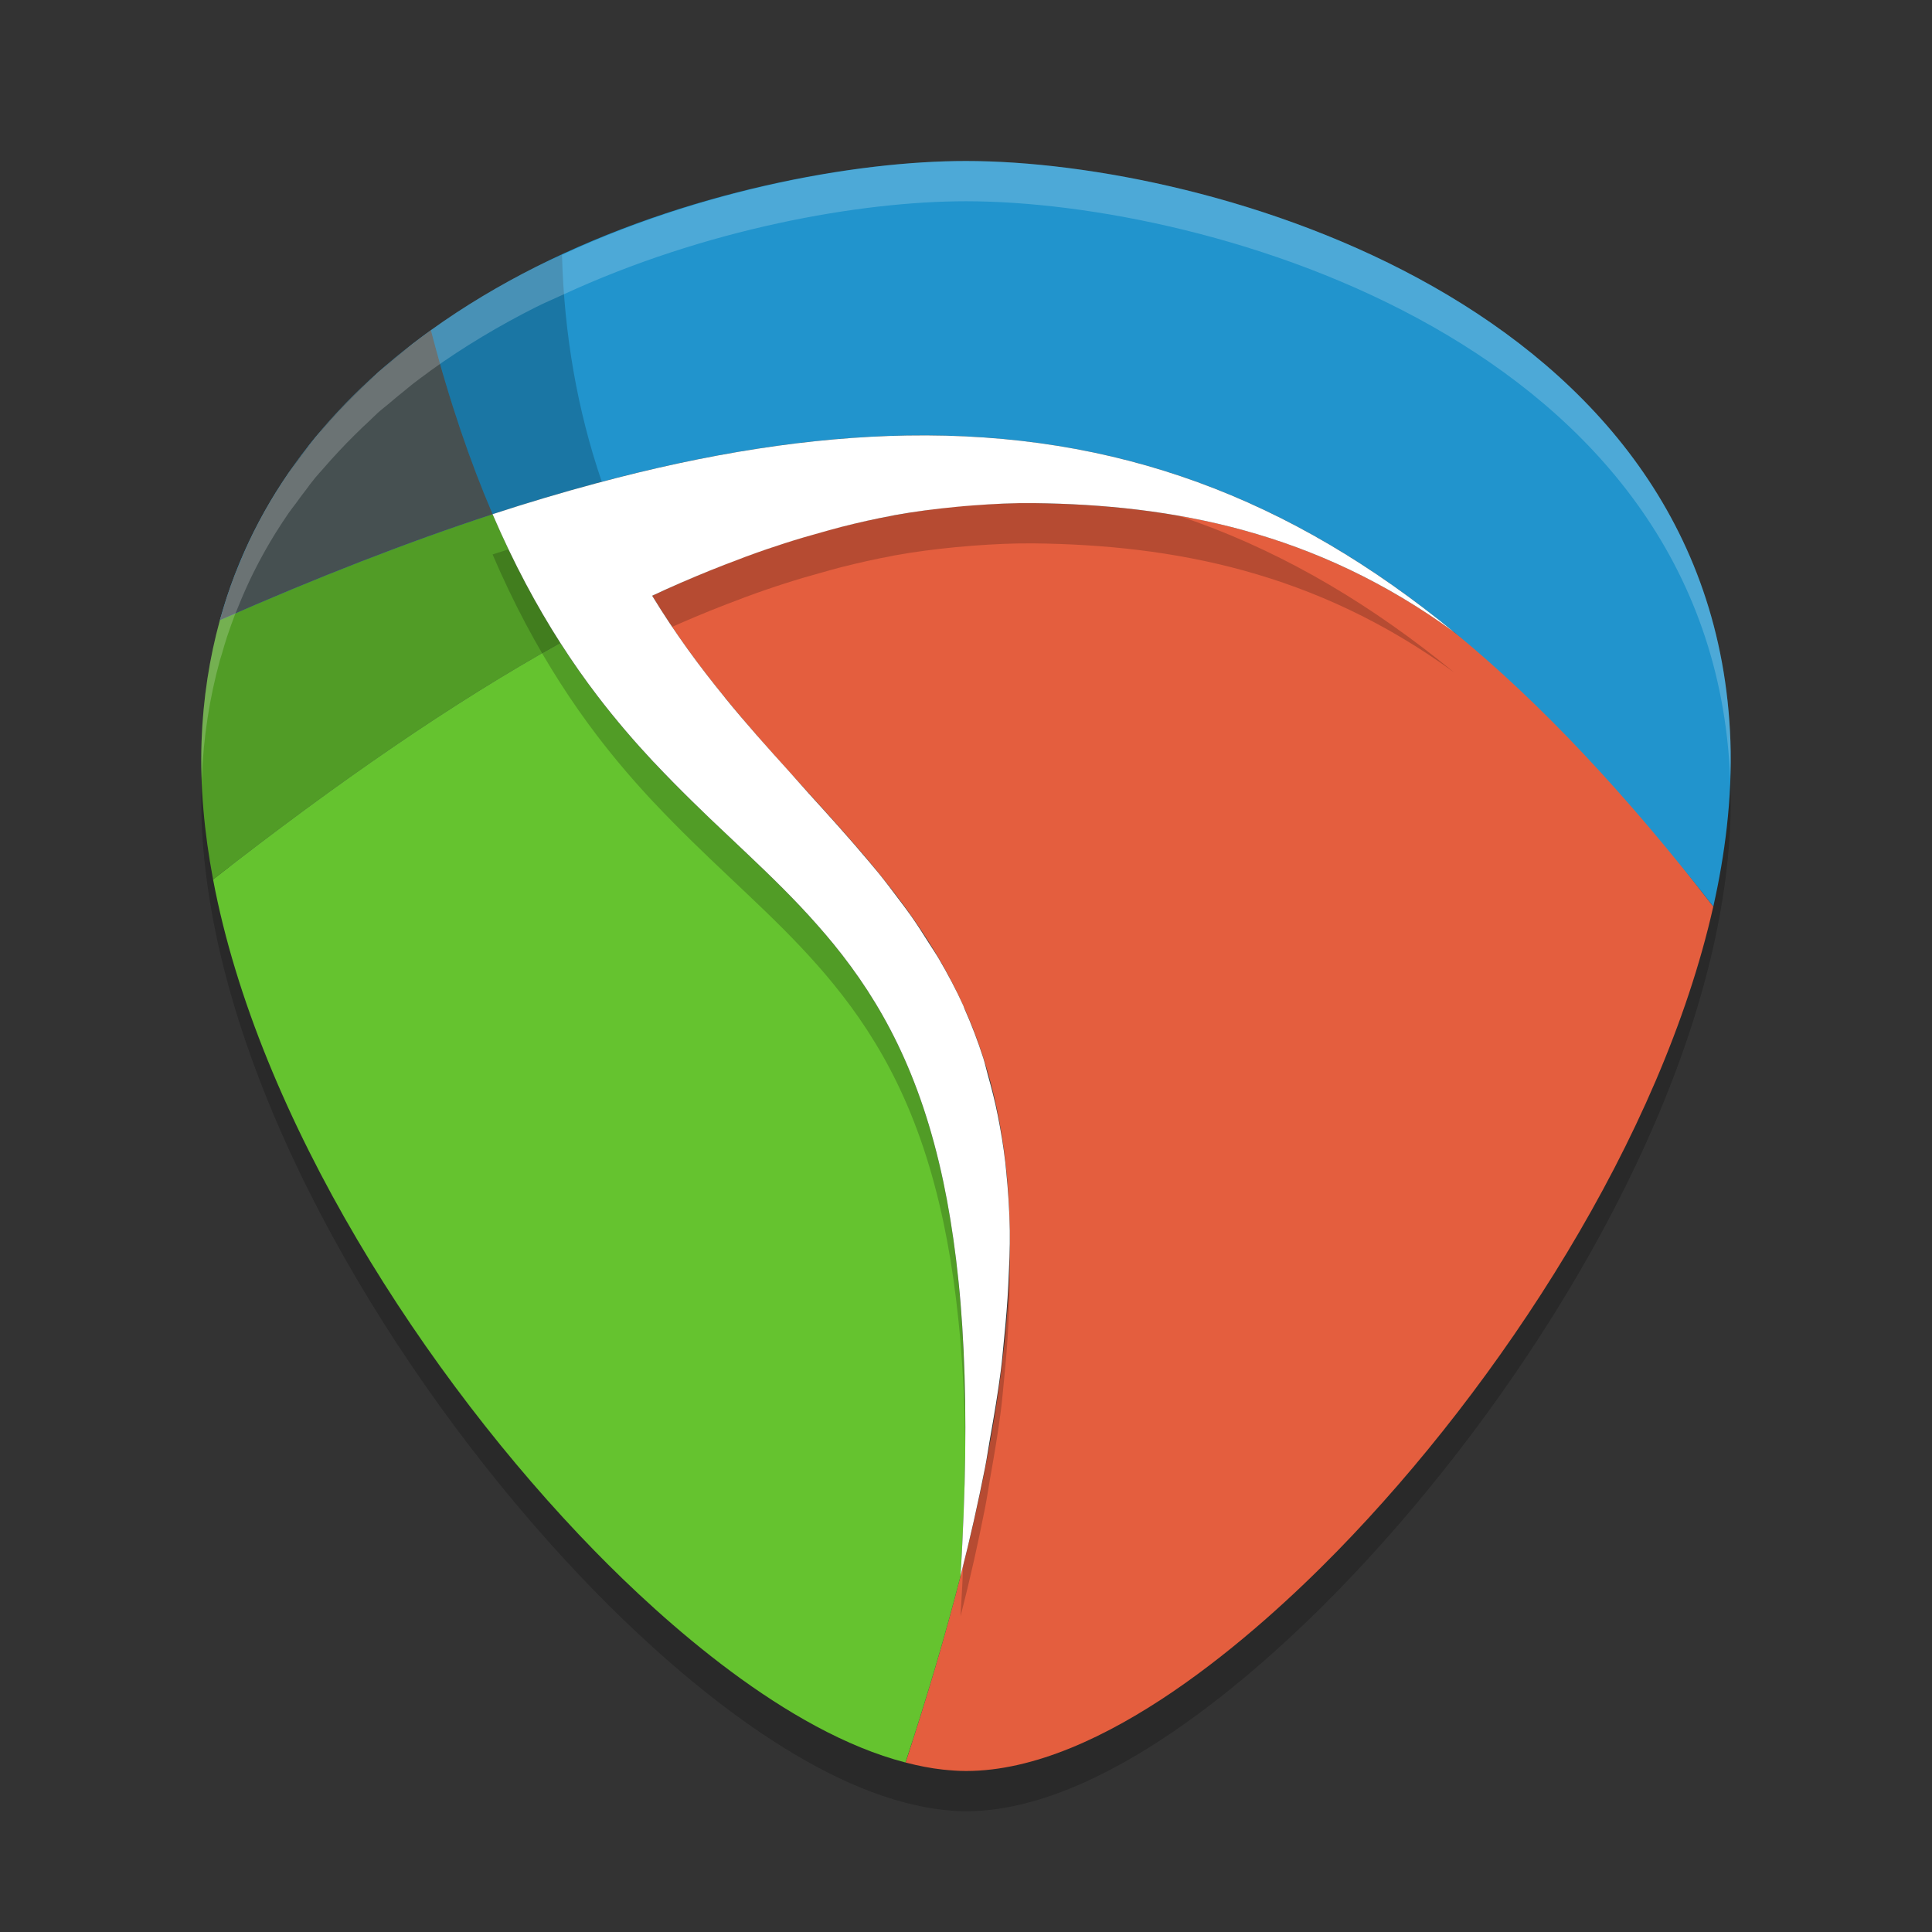 <svg xmlns="http://www.w3.org/2000/svg" width="48" height="48" version="1.1">
 <rect width="100%" height="100%" fill="#333333" stroke="none"/>
 <path style="fill:#465051" d="m 24,4.5 c -2.557,0 -6.317,0.665 -9.786,2.274 -0.211,0.098 -0.424,0.187 -0.632,0.291 -0.883,0.445 -1.738,0.954 -2.544,1.533 -0.023,0.017 -0.045,0.035 -0.069,0.051 -0.124,0.09 -0.246,0.181 -0.368,0.274 -0.068,0.052 -0.131,0.109 -0.198,0.162 -0.138,0.11 -0.273,0.223 -0.408,0.337 -0.059,0.05 -0.121,0.096 -0.179,0.147 -0.018,0.016 -0.037,0.031 -0.055,0.048 -0.07,0.062 -0.135,0.131 -0.204,0.194 -0.127,0.117 -0.251,0.237 -0.373,0.358 -0.131,0.129 -0.259,0.261 -0.385,0.396 -0.128,0.137 -0.253,0.276 -0.375,0.419 -0.057,0.067 -0.119,0.128 -0.175,0.196 -0.051,0.061 -0.099,0.126 -0.149,0.189 -0.023,0.029 -0.043,0.062 -0.067,0.091 -0.09,0.116 -0.178,0.235 -0.265,0.354 -0.059,0.081 -0.122,0.157 -0.179,0.24 -0.104,0.151 -0.204,0.303 -0.301,0.459 0,0 0,0.002 0,0.002 0,0 -0.002,0 -0.002,0 -0.195,0.312 -0.376,0.635 -0.543,0.969 -0.143,0.286 -0.271,0.58 -0.392,0.882 -0.02,0.051 -0.043,0.101 -0.063,0.152 -0.068,0.178 -0.134,0.359 -0.194,0.543 -0.042,0.129 -0.08,0.261 -0.118,0.392 -0.016,0.056 -0.036,0.111 -0.051,0.168 -0.251,0.911 -0.407,1.887 -0.444,2.935 -0.038,1.084 0.064,2.207 0.28,3.35 1.091,5.784 5.145,12.065 9.242,16.263 1.66,1.701 4.64,4.38 7.531,5.126 0.304,0.079 0.604,0.139 0.905,0.171 0.187,0.02 0.375,0.034 0.56,0.034 3.301,0 7.054,-3.34 8.998,-5.332 3.942,-4.04 7.844,-10.009 9.104,-15.608 0.145,-0.647 0.257,-1.29 0.328,-1.923 0.079,-0.706 0.112,-1.401 0.088,-2.081 C 42.142,7.936 29.88,4.5 24,4.5 Z m -1.434,6.65 c 0.571,-0.01 1.126,0.009 1.676,0.042 -0.549,-0.033 -1.105,-0.051 -1.676,-0.042 z m 0,0 c -0.537,0.009 -1.086,0.041 -1.643,0.088 0.557,-0.046 1.107,-0.079 1.643,-0.088 z m 2.127,0.076 c 0.42,0.034 0.833,0.083 1.242,0.143 -0.409,-0.06 -0.822,-0.108 -1.242,-0.143 z m -4.205,0.057 c -0.416,0.042 -0.838,0.092 -1.266,0.154 0.429,-0.062 0.85,-0.113 1.266,-0.154 z m 5.879,0.149 c 0.509,0.086 1.012,0.188 1.504,0.314 -0.493,-0.126 -0.995,-0.228 -1.504,-0.314 z m -7.699,0.091 c -0.43,0.07 -0.866,0.151 -1.308,0.242 0.442,-0.09 0.879,-0.172 1.308,-0.242 z m 9.544,0.32 c 0.392,0.108 0.779,0.228 1.162,0.362 -0.382,-0.133 -0.77,-0.254 -1.162,-0.362 z m -11.329,0.017 c -0.558,0.122 -1.126,0.26 -1.704,0.413 0.579,-0.154 1.147,-0.291 1.704,-0.413 z m 12.974,0.522 c 0.397,0.151 0.79,0.316 1.179,0.495 -0.389,-0.179 -0.781,-0.344 -1.179,-0.495 z m 1.423,0.602 c 0.471,0.225 0.934,0.473 1.394,0.739 -0.46,-0.266 -0.923,-0.514 -1.394,-0.739 z m 1.775,0.971 c 0.342,0.208 0.682,0.426 1.019,0.657 -0.337,-0.23 -0.677,-0.449 -1.019,-0.657 z m 1.449,0.954 c 0.444,0.318 0.886,0.649 1.323,1.007 -0.437,-0.358 -0.879,-0.689 -1.323,-1.007 z m -14.311,4.915 c 0.5,0.549 0.993,1.094 1.457,1.647 -0.465,-0.555 -0.956,-1.097 -1.457,-1.647 z m 1.712,1.956 c 0.162,0.199 0.317,0.404 0.47,0.609 -0.154,-0.205 -0.309,-0.41 -0.47,-0.609 z m 0.76,1.002 c 0.151,0.213 0.292,0.435 0.432,0.657 -0.14,-0.222 -0.281,-0.444 -0.432,-0.657 z m 0.684,1.055 c 0.211,0.363 0.411,0.737 0.59,1.133 -0.179,-0.396 -0.379,-0.771 -0.59,-1.133 z m 0.617,1.205 c 0.167,0.376 0.319,0.769 0.451,1.183 -0.133,-0.413 -0.285,-0.807 -0.451,-1.183 z m 0.571,1.634 c 0.085,0.304 0.167,0.612 0.232,0.939 -0.065,-0.327 -0.147,-0.635 -0.232,-0.939 z m 0.415,2.087 c 0.007,0.06 0.013,0.122 0.019,0.183 -0.006,-0.061 -0.012,-0.123 -0.019,-0.183 z m 0.072,2.961 c -0.02,0.426 -0.058,0.877 -0.105,1.337 0.046,-0.461 0.085,-0.91 0.105,-1.337 z m -0.181,2.079 c -0.066,0.52 -0.161,1.073 -0.261,1.638 0.1,-0.564 0.195,-1.119 0.261,-1.638 z m -0.385,2.363 c -0.163,0.825 -0.355,1.689 -0.592,2.613 0.237,-0.924 0.429,-1.788 0.592,-2.613 z"/>
 <path style="opacity:0.2" d="m 24,5 c -2.623,0 -6.479,0.682 -10.037,2.332 -0.216,0.1 -0.435,0.191 -0.648,0.299 -0.905,0.456 -1.783,0.978 -2.609,1.572 -0.024,0.017 -0.047,0.036 -0.07,0.053 -0.127,0.092 -0.252,0.185 -0.377,0.281 -0.069,0.053 -0.135,0.112 -0.203,0.166 -0.142,0.113 -0.28,0.228 -0.418,0.346 -0.06,0.051 -0.124,0.098 -0.184,0.15 -0.019,0.016 -0.038,0.032 -0.057,0.049 -0.072,0.064 -0.138,0.134 -0.209,0.199 -0.13,0.12 -0.257,0.243 -0.383,0.367 -0.134,0.133 -0.266,0.268 -0.395,0.406 -0.131,0.141 -0.259,0.283 -0.385,0.43 -0.059,0.068 -0.122,0.132 -0.18,0.201 -0.052,0.063 -0.102,0.129 -0.152,0.193 -0.024,0.03 -0.045,0.063 -0.068,0.094 -0.093,0.119 -0.183,0.241 -0.271,0.363 -0.06,0.083 -0.125,0.161 -0.184,0.246 -0.106,0.155 -0.209,0.311 -0.309,0.471 0,0 0,0.002 0,0.002 0,0 -0.002,0 -0.002,0 -0.2,0.32 -0.385,0.652 -0.557,0.994 -0.146,0.293 -0.278,0.595 -0.402,0.904 -0.021,0.052 -0.044,0.103 -0.064,0.156 -0.07,0.182 -0.137,0.368 -0.199,0.557 -0.044,0.132 -0.082,0.267 -0.121,0.402 -0.017,0.057 -0.037,0.114 -0.053,0.172 -0.257,0.935 -0.417,1.935 -0.455,3.01 -0.039,1.111 0.066,2.264 0.287,3.436 1.119,5.933 5.276,12.374 9.479,16.68 1.703,1.745 4.759,4.492 7.725,5.258 0.312,0.081 0.62,0.143 0.928,0.176 C 23.618,44.985 23.81,45 24,45 c 3.386,0 7.235,-3.426 9.229,-5.469 4.043,-4.143 8.045,-10.265 9.338,-16.008 0.149,-0.663 0.263,-1.323 0.336,-1.973 0.081,-0.724 0.115,-1.437 0.09,-2.135 C 42.608,8.524 30.031,5 24,5 Z m -1.471,6.82 c 0.585,-0.01 1.155,0.009 1.719,0.043 -0.563,-0.034 -1.134,-0.053 -1.719,-0.043 z m 0,0 c -0.551,0.009 -1.114,0.042 -1.686,0.09 0.571,-0.048 1.135,-0.081 1.686,-0.09 z m 2.182,0.078 c 0.43,0.035 0.855,0.086 1.273,0.146 -0.419,-0.061 -0.843,-0.111 -1.273,-0.146 z m -4.312,0.059 c -0.427,0.043 -0.86,0.094 -1.299,0.158 0.44,-0.064 0.872,-0.116 1.299,-0.158 z m 6.029,0.152 c 0.522,0.088 1.037,0.193 1.543,0.322 -0.506,-0.129 -1.021,-0.234 -1.543,-0.322 z m -7.896,0.094 c -0.441,0.072 -0.888,0.155 -1.342,0.248 0.453,-0.093 0.902,-0.176 1.342,-0.248 z m 9.789,0.328 c 0.402,0.111 0.799,0.234 1.191,0.371 -0.392,-0.137 -0.79,-0.26 -1.191,-0.371 z m -11.619,0.018 c -0.572,0.125 -1.155,0.266 -1.748,0.424 0.594,-0.157 1.176,-0.299 1.748,-0.424 z m 13.307,0.535 c 0.407,0.155 0.81,0.324 1.209,0.508 -0.399,-0.184 -0.801,-0.353 -1.209,-0.508 z m 1.459,0.617 c 0.483,0.23 0.958,0.485 1.43,0.758 -0.472,-0.273 -0.947,-0.527 -1.43,-0.758 z m 1.82,0.996 c 0.351,0.213 0.699,0.437 1.045,0.674 -0.346,-0.236 -0.694,-0.461 -1.045,-0.674 z m 1.486,0.979 c 0.455,0.326 0.909,0.666 1.357,1.033 -0.449,-0.368 -0.902,-0.707 -1.357,-1.033 z m -14.678,5.041 c 0.512,0.563 1.019,1.122 1.494,1.689 -0.477,-0.569 -0.98,-1.125 -1.494,-1.689 z m 1.756,2.006 c 0.166,0.204 0.325,0.415 0.482,0.625 -0.158,-0.21 -0.317,-0.42 -0.482,-0.625 z m 0.779,1.027 c 0.154,0.218 0.299,0.446 0.443,0.674 -0.144,-0.228 -0.289,-0.455 -0.443,-0.674 z m 0.701,1.082 c 0.217,0.372 0.422,0.755 0.605,1.162 -0.184,-0.407 -0.389,-0.79 -0.605,-1.162 z m 0.633,1.236 c 0.171,0.385 0.327,0.789 0.463,1.213 -0.136,-0.424 -0.292,-0.828 -0.463,-1.213 z m 0.586,1.676 c 0.087,0.311 0.171,0.627 0.238,0.963 -0.067,-0.336 -0.151,-0.652 -0.238,-0.963 z m 0.426,2.141 c 0.007,0.061 0.013,0.125 0.02,0.188 -0.006,-0.062 -0.013,-0.126 -0.02,-0.188 z m 0.074,3.037 c -0.02,0.437 -0.06,0.899 -0.107,1.371 0.048,-0.472 0.087,-0.934 0.107,-1.371 z m -0.186,2.133 c -0.068,0.533 -0.165,1.101 -0.268,1.68 0.103,-0.578 0.2,-1.147 0.268,-1.68 z m -0.395,2.424 c -0.167,0.846 -0.364,1.732 -0.607,2.68 0.243,-0.948 0.44,-1.833 0.607,-2.68 z"/>
 <path style="fill:#e45e3e" d="m 25.68,12.5 c -1.141,-0.013 -2.288,0.086 -3.453,0.299 -6.39e-4,1.17e-4 -0.001,-1.16e-4 -0.002,0 -1.942,0.354 -3.933,1.021 -6.021,2.002 0.286,0.468 0.582,0.911 0.885,1.332 0.303,0.421 0.614,0.82 0.928,1.205 2.194,2.696 4.557,4.633 5.922,7.656 2.42e-4,5.37e-4 -2.42e-4,0.001 0,0.002 0.682,1.511 1.114,3.293 1.15,5.576 10e-6,6.7e-4 -1.1e-5,0.001 0,0.002 0.036,2.284 -0.323,5.067 -1.225,8.584 -0.364,1.42 -0.815,2.957 -1.365,4.631 0.312,0.081 0.62,0.143 0.928,0.176 C 23.618,43.985 23.81,44 24,44 27.386,44 31.235,40.574 33.229,38.531 37.272,34.388 41.274,28.266 42.566,22.523 40.423,19.767 38.739,17.613 36.131,15.709 32.691,13.197 29.128,12.54 25.68,12.5 Z"/>
 <path style="fill:#519c26" d="m 5.464,15.405 c -0.257,0.935 -0.417,1.935 -0.456,3.01 -0.039,1.111 0.065,2.264 0.286,3.436 3.114,-2.435 5.959,-4.394 8.627,-5.878 -0.587,-0.916 -1.153,-1.965 -1.682,-3.198 -7.1e-5,-2.61e-4 -5.652,-1.224 -6.775,2.63 z"/>
 <path style="fill:#2194cd" d="M 42.992,18.416 C 42.607,7.524 30.03,4 24,4 c -2.782,0 -6.957,0.753 -10.685,2.63 -0.905,0.456 -1.783,0.979 -2.609,1.573 -2.419,1.74 -4.386,4.095 -5.242,7.202 2.409,-1.06 4.662,-1.94 6.775,-2.631 0.873,-0.286 1.723,-0.539 2.551,-0.762 8.986,-2.42 15.421,-1.156 21.341,3.696 2.181,1.787 4.293,4.058 6.436,6.814 0.149,-0.663 0.262,-1.322 0.335,-1.971 0.081,-0.724 0.115,-1.438 0.09,-2.136 z"/>
 <path style="fill:#65c32f" d="m 13.921,15.973 c -2.668,1.484 -5.513,3.443 -8.627,5.878 1.119,5.933 5.276,12.374 9.478,16.68 1.703,1.745 4.76,4.493 7.725,5.258 0.55,-1.673 1.002,-3.21 1.366,-4.63 6e-5,-2.38e-4 -6e-5,-3.72e-4 0,-7.45e-4 0,0 0,-7.46e-4 0,-7.46e-4 0.033,-0.535 0.059,-1.053 0.079,-1.553 0,0 0,-7.45e-4 0,-7.45e-4 0.019,-0.5 0.032,-0.983 0.038,-1.449 0,0 0,-7.46e-4 0,-7.46e-4 0.006,-0.466 0.005,-0.916 -0.002,-1.35 0,0 0,-7.45e-4 0,-7.45e-4 -0.014,-0.868 -0.053,-1.674 -0.115,-2.424 0,0 0,-7.46e-4 0,-7.46e-4 -0.031,-0.375 -0.068,-0.736 -0.11,-1.084 0,0 0,-7.46e-4 0,-7.46e-4 -0.085,-0.696 -0.191,-1.339 -0.318,-1.937 -0.57,-2.69 -1.544,-4.454 -2.728,-5.905 0,0 0,-7.46e-4 0,-7.46e-4 -0.132,-0.161 -0.266,-0.318 -0.403,-0.473 -0.273,-0.309 -0.555,-0.605 -0.845,-0.896 -0.579,-0.582 -1.188,-1.143 -1.808,-1.736 -0.31,-0.297 -0.623,-0.601 -0.938,-0.92 -0.157,-0.159 -0.314,-0.322 -0.471,-0.49 0,0 -7.54e-4,-7.45e-4 -7.54e-4,-7.45e-4 -0.472,-0.504 -0.943,-1.048 -1.406,-1.656 -0.309,-0.405 -0.615,-0.839 -0.916,-1.307 z"/>
 <path style="fill:#465051" d="m 10.706,8.204 c -0.151,0.109 -0.301,0.219 -0.448,0.333 -0.275,0.212 -0.543,0.433 -0.804,0.662 -0.019,0.016 -0.038,0.032 -0.057,0.049 -2.578e-4,2.274e-4 -4.899e-4,3.728e-4 -7.536e-4,7.457e-4 -0.556,0.494 -1.077,1.027 -1.551,1.603 -1.179e-4,1.41e-4 1.184e-4,7.45e-4 0,7.45e-4 -0.052,0.063 -0.102,0.128 -0.152,0.192 -0.181,0.229 -0.357,0.462 -0.523,0.703 -0.106,0.155 -0.209,0.312 -0.309,0.472 -1.085e-4,1.76e-4 1.085e-4,3.73e-4 0,7.46e-4 -0.199,0.32 -0.386,0.652 -0.557,0.994 -0.146,0.293 -0.279,0.596 -0.403,0.905 -0.021,0.052 -0.044,0.103 -0.065,0.156 -8.13e-5,2.13e-4 8.11e-5,3.73e-4 0,7.46e-4 -0.07,0.182 -0.136,0.367 -0.198,0.556 -0.044,0.132 -0.083,0.268 -0.122,0.403 -0.017,0.057 -0.036,0.113 -0.052,0.171 -6.26e-5,2.27e-4 6.21e-5,3.72e-4 0,7.45e-4 2.409,-1.06 4.662,-1.94 6.775,-2.631 -0.558,-1.3 -1.075,-2.804 -1.533,-4.571 z"/>
 <path style="opacity:0.2" d="m 22.529,11.82 c -2.372,0.04 -4.932,0.437 -7.74,1.193 -0.829,0.223 -1.677,0.476 -2.551,0.762 0.529,1.233 1.097,2.282 1.684,3.197 0.3,0.469 0.605,0.901 0.914,1.307 0.464,0.608 0.935,1.153 1.406,1.656 h 0.002 c 0.157,0.168 0.314,0.331 0.471,0.49 0.314,0.319 0.627,0.625 0.938,0.922 0.62,0.593 1.229,1.152 1.809,1.734 0.29,0.291 0.571,0.588 0.844,0.896 0.137,0.154 0.271,0.311 0.402,0.473 1.184,1.451 2.159,3.216 2.729,5.906 0.127,0.598 0.234,1.242 0.318,1.938 0.042,0.348 0.08,0.709 0.111,1.084 0.062,0.75 0.1,1.555 0.113,2.424 v 0.002 c 0.007,0.434 0.008,0.883 0.002,1.35 -0.006,0.466 -0.02,0.949 -0.039,1.449 v 0.002 c -0.019,0.5 -0.045,1.017 -0.078,1.553 0.243,-0.949 0.44,-1.836 0.607,-2.684 0.051,-0.258 0.083,-0.491 0.127,-0.74 0.103,-0.579 0.2,-1.15 0.268,-1.684 0.033,-0.262 0.053,-0.507 0.078,-0.758 0.048,-0.472 0.087,-0.934 0.107,-1.371 0.022,-0.46 0.044,-0.921 0.037,-1.346 -10e-6,-6.31e-4 10e-6,-0.001 0,-0.002 0,0 0,-0.002 0,-0.002 -0.008,-0.527 -0.043,-1.02 -0.092,-1.496 -0.006,-0.063 -0.012,-0.129 -0.02,-0.191 -0.047,-0.41 -0.113,-0.798 -0.188,-1.174 -0.069,-0.349 -0.155,-0.679 -0.246,-1.002 -0.039,-0.139 -0.07,-0.286 -0.113,-0.42 -0.137,-0.427 -0.293,-0.833 -0.465,-1.221 -0.01,-0.023 -0.017,-0.049 -0.027,-0.072 0,0 0,-0.002 0,-0.002 -0.184,-0.407 -0.389,-0.79 -0.605,-1.162 -0.082,-0.14 -0.172,-0.272 -0.258,-0.408 -0.144,-0.228 -0.289,-0.455 -0.443,-0.674 -0.096,-0.136 -0.197,-0.269 -0.297,-0.402 -0.164,-0.219 -0.329,-0.438 -0.502,-0.65 -0.077,-0.095 -0.157,-0.189 -0.236,-0.283 -0.478,-0.571 -0.984,-1.13 -1.5,-1.697 -0.167,-0.183 -0.325,-0.368 -0.494,-0.555 -0.528,-0.583 -1.061,-1.178 -1.586,-1.822 -3.19e-4,-3.92e-4 3.19e-4,-0.002 0,-0.002 -0.313,-0.385 -0.625,-0.784 -0.928,-1.205 -0.303,-0.421 -0.599,-0.864 -0.885,-1.332 0.483,-0.227 0.96,-0.432 1.434,-0.625 0.123,-0.05 0.245,-0.097 0.367,-0.145 0.35,-0.137 0.698,-0.266 1.043,-0.385 0.149,-0.051 0.299,-0.101 0.447,-0.148 0.323,-0.104 0.644,-0.198 0.963,-0.285 0.145,-0.04 0.29,-0.083 0.434,-0.119 0.429,-0.108 0.856,-0.205 1.279,-0.283 0.018,-0.003 0.037,-0.008 0.055,-0.012 0,0 0.002,0 0.002,0 0.51,-0.093 1.015,-0.155 1.52,-0.205 0.143,-0.014 0.287,-0.026 0.43,-0.037 0.503,-0.037 1.005,-0.062 1.504,-0.057 3.448,0.04 7.011,0.697 10.451,3.209 -4.07,-3.335 -8.383,-4.976 -13.602,-4.889 z"/>
 <path style="opacity:0.2" d="M 13.963 6.332 C 13.747 6.432 13.528 6.523 13.314 6.631 C 12.409 7.087 11.531 7.609 10.705 8.203 C 10.681 8.22 10.659 8.24 10.635 8.258 C 10.659 8.241 10.681 8.222 10.705 8.205 C 11.163 9.972 11.68 11.476 12.238 12.775 C 13.112 12.489 13.96 12.237 14.789 12.014 C 14.845 11.999 14.898 11.987 14.953 11.973 C 14.339 10.179 14.016 8.298 13.963 6.332 z"/>
 <path style="fill:#ffffff" d="M 22.529 10.82 C 20.157 10.86 17.597 11.257 14.789 12.014 C 13.96 12.237 13.112 12.489 12.238 12.775 C 12.768 14.008 13.335 15.057 13.922 15.973 C 14.222 16.441 14.527 16.874 14.836 17.279 C 15.3 17.887 15.771 18.432 16.242 18.936 L 16.244 18.936 C 16.401 19.103 16.558 19.266 16.715 19.426 C 17.029 19.745 17.342 20.051 17.652 20.348 C 18.273 20.941 18.882 21.5 19.461 22.082 C 19.751 22.373 20.032 22.67 20.305 22.979 C 20.441 23.133 20.575 23.29 20.707 23.451 C 21.891 24.902 22.866 26.667 23.436 29.357 C 23.562 29.955 23.669 30.599 23.754 31.295 C 23.796 31.643 23.834 32.004 23.865 32.379 C 23.927 33.129 23.965 33.934 23.979 34.803 L 23.979 34.805 C 23.985 35.239 23.986 35.688 23.98 36.154 C 23.974 36.621 23.961 37.104 23.941 37.604 L 23.941 37.605 C 23.922 38.105 23.897 38.623 23.863 39.158 C 24.107 38.209 24.303 37.322 24.471 36.475 C 24.522 36.217 24.553 35.983 24.598 35.734 C 24.701 35.155 24.797 34.584 24.865 34.051 C 24.899 33.789 24.918 33.544 24.943 33.293 C 24.991 32.821 25.03 32.359 25.051 31.922 C 25.072 31.461 25.095 31.001 25.088 30.576 C 25.088 30.576 25.088 30.575 25.088 30.574 C 25.088 30.574 25.088 30.572 25.088 30.572 C 25.079 30.046 25.045 29.552 24.996 29.076 C 24.99 29.013 24.984 28.947 24.977 28.885 C 24.93 28.475 24.864 28.087 24.789 27.711 C 24.72 27.362 24.634 27.032 24.543 26.709 C 24.504 26.57 24.473 26.423 24.43 26.289 C 24.293 25.862 24.137 25.456 23.965 25.068 C 23.955 25.045 23.948 25.019 23.938 24.996 C 23.938 24.996 23.938 24.994 23.938 24.994 C 23.754 24.588 23.549 24.204 23.332 23.832 C 23.25 23.692 23.16 23.56 23.074 23.424 C 22.93 23.196 22.786 22.969 22.631 22.75 C 22.535 22.614 22.434 22.481 22.334 22.348 C 22.17 22.129 22.005 21.91 21.832 21.697 C 21.755 21.602 21.675 21.508 21.596 21.414 C 21.117 20.843 20.612 20.284 20.096 19.717 C 19.929 19.533 19.77 19.348 19.602 19.162 C 19.074 18.579 18.54 17.984 18.016 17.34 C 18.015 17.339 18.016 17.338 18.016 17.338 C 17.702 16.953 17.391 16.554 17.088 16.133 C 16.785 15.712 16.489 15.269 16.203 14.801 C 16.686 14.574 17.163 14.369 17.637 14.176 C 17.76 14.126 17.881 14.079 18.004 14.031 C 18.354 13.894 18.702 13.765 19.047 13.646 C 19.196 13.595 19.346 13.546 19.494 13.498 C 19.817 13.394 20.138 13.3 20.457 13.213 C 20.602 13.173 20.747 13.13 20.891 13.094 C 21.319 12.985 21.746 12.889 22.17 12.811 C 22.188 12.807 22.207 12.802 22.225 12.799 C 22.225 12.799 22.227 12.799 22.227 12.799 C 22.737 12.706 23.241 12.643 23.746 12.594 C 23.889 12.58 24.033 12.567 24.176 12.557 C 24.678 12.519 25.181 12.494 25.68 12.5 C 29.128 12.54 32.691 13.197 36.131 15.709 C 32.061 12.374 27.748 10.733 22.529 10.82 z"/>
 <path style="opacity:0.2;fill:#ffffff" d="M 24 4 C 21.377 4 17.521 4.682 13.963 6.332 C 13.747 6.432 13.528 6.523 13.314 6.631 C 12.409 7.087 11.531 7.609 10.705 8.203 C 10.681 8.22 10.658 8.239 10.635 8.256 C 10.508 8.348 10.382 8.441 10.258 8.537 C 10.189 8.59 10.123 8.649 10.055 8.703 C 9.913 8.816 9.774 8.932 9.637 9.049 C 9.577 9.1 9.512 9.147 9.453 9.199 C 9.434 9.216 9.415 9.232 9.396 9.248 C 9.325 9.312 9.258 9.382 9.188 9.447 C 9.057 9.567 8.93 9.69 8.805 9.814 C 8.67 9.947 8.539 10.083 8.41 10.221 C 8.279 10.361 8.151 10.504 8.025 10.65 C 7.967 10.719 7.903 10.782 7.846 10.852 C 7.794 10.915 7.744 10.981 7.693 11.045 C 7.669 11.075 7.649 11.108 7.625 11.139 C 7.532 11.258 7.442 11.379 7.354 11.502 C 7.293 11.585 7.228 11.663 7.17 11.748 C 7.064 11.903 6.961 12.059 6.861 12.219 L 6.861 12.221 L 6.859 12.221 C 6.66 12.541 6.474 12.872 6.303 13.215 C 6.156 13.508 6.024 13.81 5.9 14.119 C 5.879 14.172 5.856 14.223 5.836 14.275 C 5.766 14.458 5.699 14.644 5.637 14.832 C 5.593 14.964 5.555 15.099 5.516 15.234 C 5.499 15.292 5.479 15.348 5.463 15.406 C 5.206 16.341 5.046 17.341 5.008 18.416 C 4.997 18.73 5 19.049 5.012 19.369 C 5.053 18.313 5.209 17.327 5.463 16.406 C 5.479 16.348 5.499 16.292 5.516 16.234 C 5.555 16.099 5.593 15.964 5.637 15.832 C 5.699 15.644 5.766 15.458 5.836 15.275 C 5.856 15.223 5.879 15.172 5.9 15.119 C 6.024 14.81 6.156 14.508 6.303 14.215 C 6.474 13.872 6.66 13.541 6.859 13.221 L 6.861 13.221 L 6.861 13.219 C 6.961 13.059 7.064 12.903 7.17 12.748 C 7.228 12.663 7.293 12.585 7.354 12.502 C 7.442 12.379 7.532 12.258 7.625 12.139 C 7.649 12.108 7.669 12.075 7.693 12.045 C 7.744 11.981 7.794 11.915 7.846 11.852 C 7.903 11.782 7.967 11.719 8.025 11.65 C 8.151 11.504 8.279 11.361 8.41 11.221 C 8.539 11.083 8.67 10.947 8.805 10.814 C 8.93 10.69 9.057 10.567 9.188 10.447 C 9.258 10.382 9.325 10.312 9.396 10.248 C 9.415 10.232 9.434 10.216 9.453 10.199 C 9.512 10.147 9.577 10.1 9.637 10.049 C 9.774 9.932 9.913 9.816 10.055 9.703 C 10.123 9.649 10.189 9.59 10.258 9.537 C 10.382 9.441 10.508 9.348 10.635 9.256 C 10.658 9.239 10.681 9.22 10.705 9.203 C 11.531 8.609 12.409 8.087 13.314 7.631 C 13.528 7.523 13.747 7.432 13.963 7.332 C 17.521 5.682 21.377 5 24 5 C 30.017 5 42.548 8.51 42.986 19.344 C 42.997 19.032 43.003 18.722 42.992 18.416 C 42.607 7.524 30.031 4 24 4 z M 24.711 10.898 C 25.141 10.934 25.566 10.984 25.984 11.045 C 25.565 10.984 25.142 10.934 24.711 10.898 z M 24.711 11.898 C 25.142 11.934 25.565 11.984 25.984 12.045 C 25.566 11.984 25.141 11.934 24.711 11.898 z"/>
</svg>
